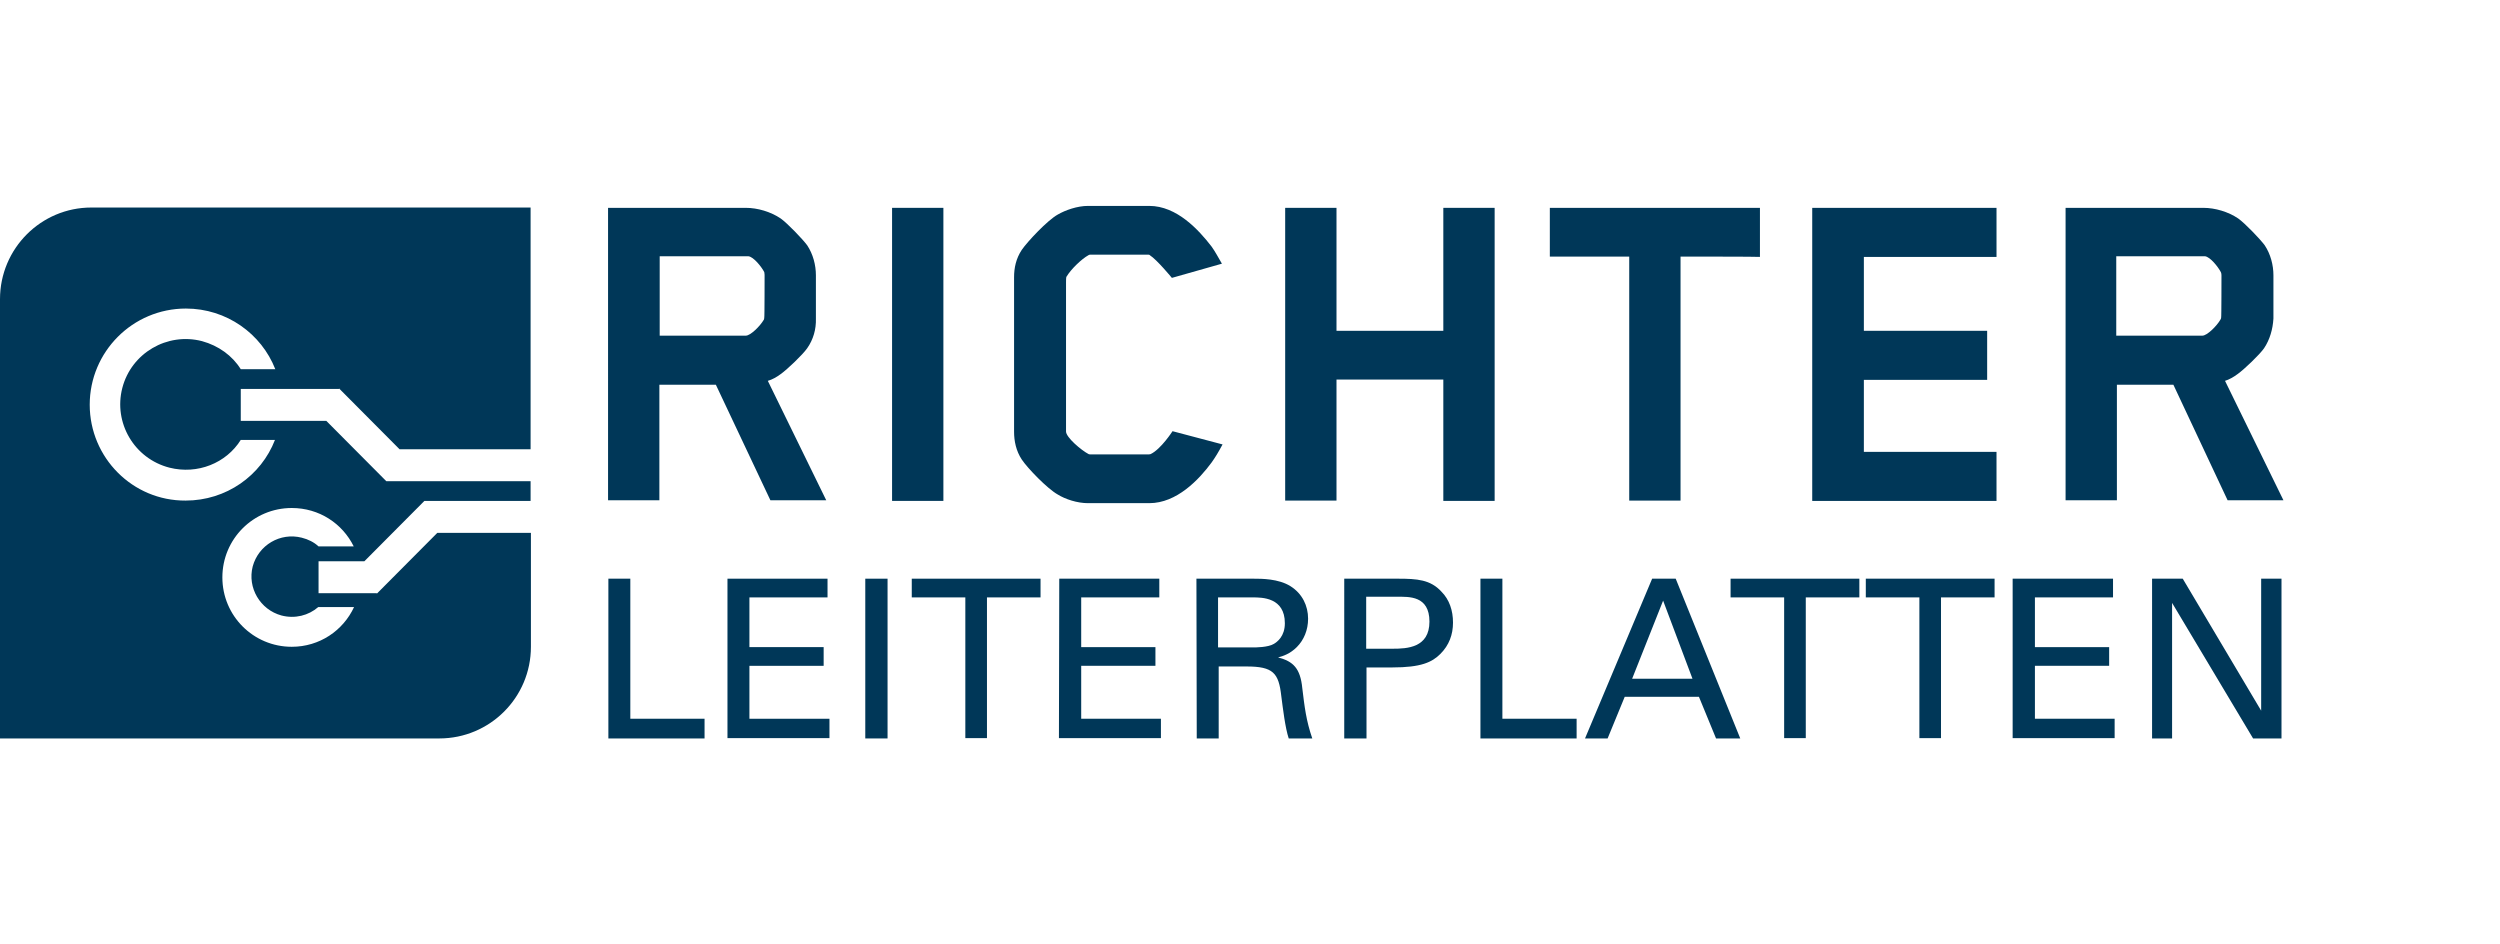 <?xml version="1.0" encoding="utf-8"?>
<!-- Generator: Adobe Illustrator 27.8.0, SVG Export Plug-In . SVG Version: 6.00 Build 0)  -->
<svg version="1.1" id="Ebene_1" xmlns="http://www.w3.org/2000/svg" xmlns:xlink="http://www.w3.org/1999/xlink" x="0px" y="0px"
	 viewBox="0 0 774.6 292.5" style="enable-background:new 0 0 774.6 292.5;" xml:space="preserve">
<style type="text/css">
	.st0{fill:#003758;}
</style>
<g>
	<g id="Ebene_1_00000088842133819665725780000009111437179960279960_">
		<g id="Ebene_1-2">
			<path class="st0" d="M135.5,165.1l-18.7,18.8l-0.1-0.1H98.7v-9.9h14.2l18.6-18.7h32.9v-6.1h-44.7l-18.6-18.7H74.6v-9.9H105
				l0.1-0.1l18.7,18.8h40.6V64.3H28.3C12.7,64.3,0,77,0,92.7v136.1h136.1c15.7,0,28.4-12.7,28.4-28.4v-35.3L135.5,165.1L135.5,165.1
				z M27.8,125.4c0-16.4,13.3-29.8,29.8-29.8c12.6,0,23.4,7.8,27.7,18.8H74.6c-2.6-4.2-6.9-7.3-12-8.7c-10.8-2.8-21.9,3.7-24.7,14.5
				c-2.8,10.8,3.7,21.9,14.6,24.7c8.7,2.2,17.6-1.4,22.1-8.6h10.6c-4.3,11.1-15.1,18.8-27.7,18.8C41.1,155.2,27.8,141.8,27.8,125.4
				L27.8,125.4L27.8,125.4z M90.4,200.4c-11.9,0-21.5-9.6-21.5-21.5s9.6-21.5,21.5-21.5c8.5,0,15.7,4.8,19.2,11.9H98.7
				c-1.4-1.3-3.2-2.2-5.2-2.7c-6.7-1.7-13.4,2.3-15.2,8.9c-1.7,6.6,2.3,13.4,8.9,15.2c4.2,1.1,8.4,0,11.4-2.6h11.1
				C106.3,195.4,99,200.4,90.4,200.4L90.4,200.4L90.4,200.4z"/>
			<g>
				<g>
					<path class="st0" d="M250.1,107.9c-1.4,2-6.1,6.5-8.2,8c-1.2,0.9-2.6,1.7-4,2.1l18.1,37h-17.3l-16.9-35.8h-17.5v35.8h-15.9
						V64.4h42.7c3.6,0,7.7,1.2,10.8,3.3c2.1,1.5,6.8,6.4,8.2,8.3c1.8,2.7,2.7,6.1,2.7,9.3v13.4C252.9,102,252,105.2,250.1,107.9z
						 M236.9,85.4c0,0,0-0.8-0.1-1.1c-0.9-1.7-3.3-4.7-4.9-4.9h-27.5v24.6h26.7c1.4,0,4.4-2.9,5.6-5c0,0,0.1-0.3,0.1-0.6
						C236.9,98.5,236.9,85.4,236.9,85.4z"/>
					<path class="st0" d="M276.4,155.1V64.4h15.9v90.8H276.4z"/>
					<path class="st0" d="M375.4,143.3c-3.9,5.3-10.8,12.6-19.3,12.6h-19c-3.3,0-7-1.2-9.4-2.7c-3.2-1.8-9.3-8.1-11.1-10.8
						c-1.8-2.7-2.4-5.8-2.4-8.6V85.9c0-2.9,0.6-5.8,2.4-8.5c1.8-2.6,7.9-9.1,11.1-10.9c2.4-1.4,6.1-2.7,9.4-2.7h19
						c8.5,0,15.3,7.4,19.3,12.6c1.2,1.7,1.8,2.9,3.2,5.3l-15.5,4.4c0,0-4.6-5.6-6.8-7c-0.1-0.2-0.5-0.2-0.6-0.2h-17.9
						c-0.3,0-0.6,0.2-0.6,0.2c-2,1.1-5.3,4.2-6.8,6.7c-0.1,0.3-0.1,1.4-0.1,1.7v46.2c0,1.8,4.7,5.8,7,7c0.1,0.1,0.9,0.1,1.1,0.1
						h17.3c0.1,0,0.5,0,0.8-0.1c3.2-1.5,6.8-7.1,6.8-7.1l15.5,4.1C377.4,140.3,376.6,141.6,375.4,143.3L375.4,143.3L375.4,143.3z"/>
					<path class="st0" d="M447.2,155.1v-37.5h-33.1v37.5h-15.9V64.4h15.9v38.1h33.1V64.4h15.9v90.8H447.2z"/>
					<path class="st0" d="M520.7,79.5v75.6h-15.9V79.5h-24.6V64.4h65.1v15.2C545.3,79.5,520.7,79.5,520.7,79.5z"/>
					<path class="st0" d="M561.5,155.1V64.4h57.1v15.2h-41.1v22.9h38.2v15.2h-38.2V140h41.1v15.2H561.5z"/>
					<path class="st0" d="M701.5,107.9c-1.4,2-6.1,6.5-8.2,8c-1.2,0.9-2.6,1.7-3.9,2.1l18.1,37h-17.3l-16.8-35.8h-17.5v35.8h-15.9
						V64.4h42.7c3.6,0,7.7,1.2,10.8,3.3c2.1,1.5,6.8,6.4,8.2,8.3c1.8,2.7,2.7,6.1,2.7,9.3v13.4C704.2,102,703.3,105.2,701.5,107.9z
						 M688.3,85.4c0,0,0-0.8-0.2-1.1c-0.9-1.7-3.3-4.7-4.9-4.9h-27.5v24.6h26.7c1.4,0,4.4-2.9,5.6-5c0,0,0.2-0.3,0.2-0.6
						C688.3,98.5,688.3,85.4,688.3,85.4z"/>
				</g>
				<g>
					<path class="st0" d="M188.5,179.3h6.8v43.4h23v6.1h-29.8L188.5,179.3L188.5,179.3L188.5,179.3z"/>
					<path class="st0" d="M225.4,179.3h31v5.8h-24.2v15.4h23v5.8h-23v16.4H257v6h-31.6L225.4,179.3L225.4,179.3L225.4,179.3z"/>
					<path class="st0" d="M268.1,179.3h6.9v49.5h-6.9V179.3L268.1,179.3L268.1,179.3z"/>
					<path class="st0" d="M299.1,228.7v-43.6h-16.6v-5.8h39.9v5.8h-16.6v43.6H299.1L299.1,228.7L299.1,228.7z"/>
					<path class="st0" d="M328.2,179.3h31v5.8H335v15.4h23v5.8h-23v16.4h24.7v6h-31.6L328.2,179.3L328.2,179.3L328.2,179.3z"/>
					<path class="st0" d="M370.7,179.3h17.7c2.5,0,7.7,0,11.4,2.3c3.7,2.3,5.5,6.1,5.5,10.1c0,3.5-1.3,6.6-3.5,8.8
						c-2.1,2.1-4.3,2.8-5.8,3.2c4.7,1.2,6.9,3.4,7.5,9.5c0.7,5.8,1.2,10.1,3.1,15.6h-7.3c-1.1-3.3-1.8-9.3-2.3-13.1
						c-0.8-7.2-2.5-9.2-10.8-9.2h-8.6v22.3h-6.8L370.7,179.3L370.7,179.3L370.7,179.3z M377.4,200.6h10.8c0.8,0,4.7,0,6.5-1.1
						c1-0.6,3.4-2.3,3.4-6.4c0-8-7.1-8-9.9-8h-10.8V200.6z"/>
					<path class="st0" d="M416.5,179.3h16.6c6,0,10.1,0.3,13.5,4c2.5,2.5,3.6,5.9,3.6,9.6s-1.2,7-3.9,9.7c-2.6,2.6-6,4.2-14.9,4.2
						h-8v22h-6.9L416.5,179.3L416.5,179.3L416.5,179.3z M423.4,201h8.1c4.5,0,11.4-0.3,11.4-8.4s-6.4-7.7-10-7.7h-9.6V201L423.4,201
						L423.4,201z"/>
					<path class="st0" d="M458.7,179.3h6.8v43.4h23v6.1h-29.8L458.7,179.3L458.7,179.3L458.7,179.3z"/>
					<path class="st0" d="M511.9,179.3h7.3l20,49.5h-7.5l-5.3-12.9h-23l-5.3,12.9h-7L511.9,179.3L511.9,179.3L511.9,179.3z
						 M505.7,210.3h18.7l-9.1-24.2L505.7,210.3z"/>
					<path class="st0" d="M552.8,228.7v-43.6h-16.6v-5.8h39.9v5.8h-16.6v43.6H552.8L552.8,228.7L552.8,228.7z"/>
					<path class="st0" d="M594.7,228.7v-43.6h-16.6v-5.8H618v5.8h-16.6v43.6H594.7L594.7,228.7L594.7,228.7z"/>
					<path class="st0" d="M623.7,179.3h31v5.8h-24.2v15.4h23v5.8h-23v16.4h24.7v6h-31.6V179.3L623.7,179.3L623.7,179.3z"/>
					<path class="st0" d="M666.8,179.3h9.5l24.3,40.9v-40.9h6.3v49.5h-8.8l-25.1-42v42h-6.2V179.3L666.8,179.3L666.8,179.3z"/>
				</g>
			</g>
		</g>
	</g>
</g>
</svg>
